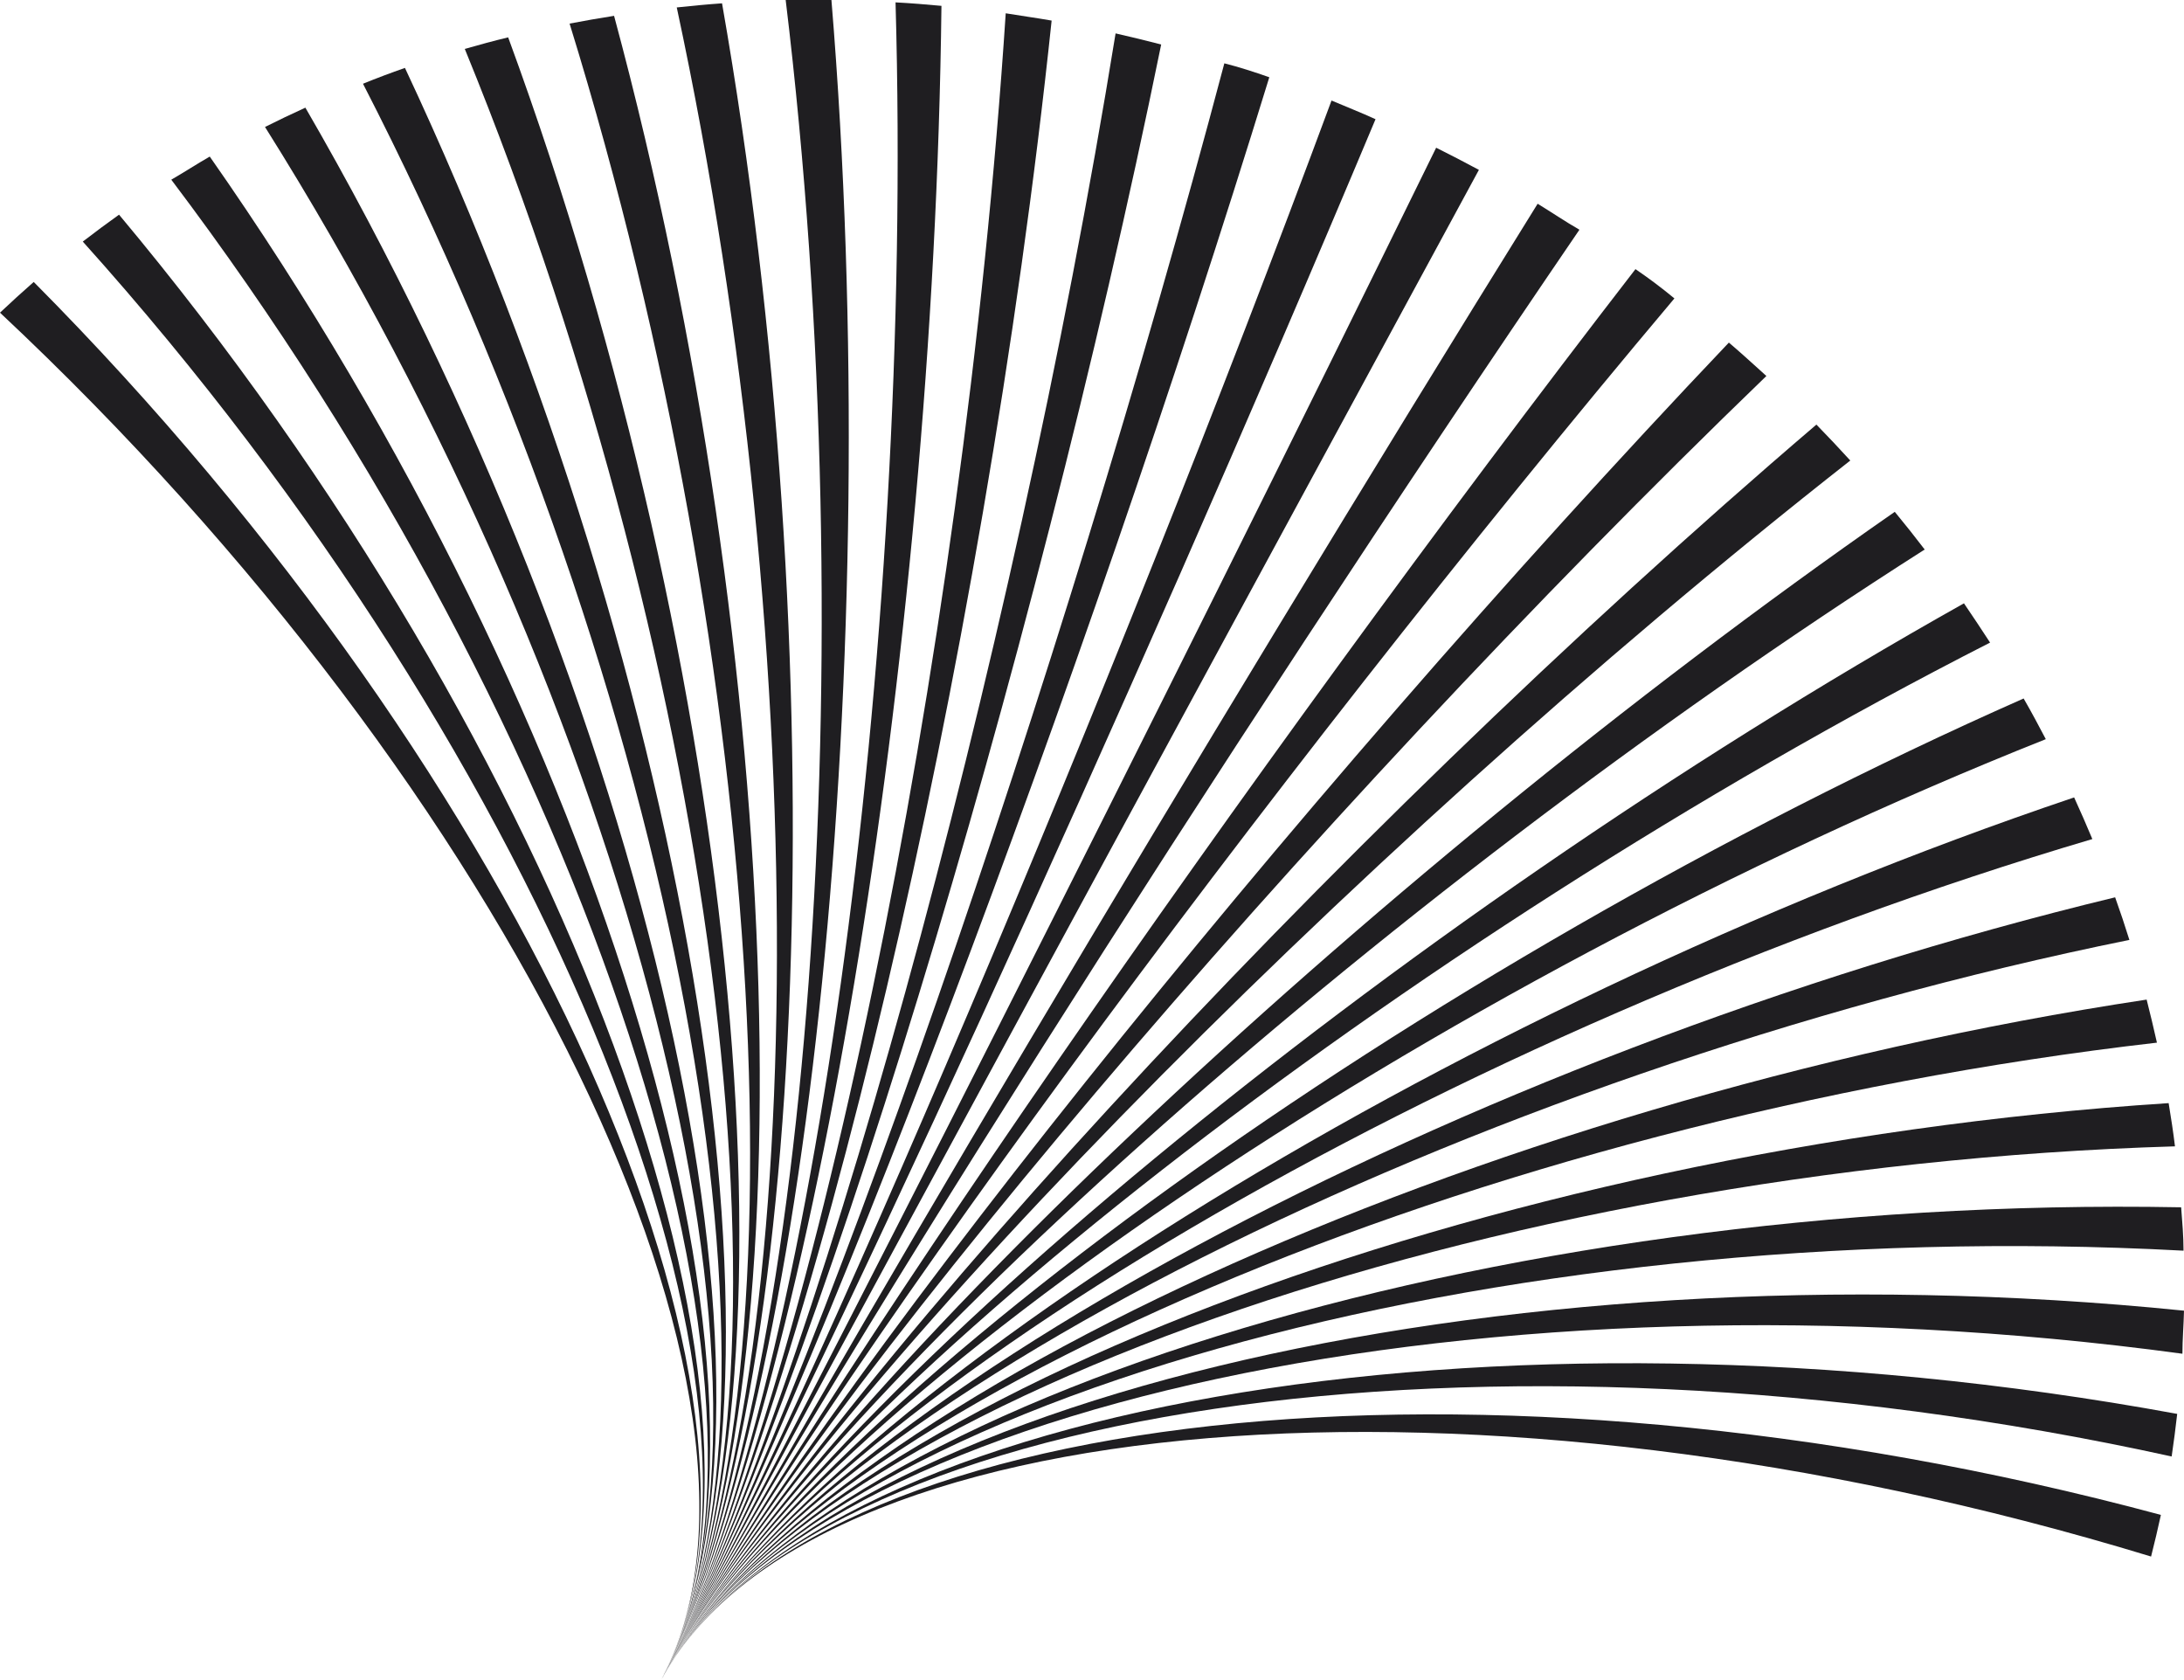 <?xml version="1.0" encoding="UTF-8"?> <svg xmlns="http://www.w3.org/2000/svg" viewBox="0 0 137.96 106.1"> <defs> <style>.cls-1{fill:#1f1e21;}</style> </defs> <g id="Слой_2" data-name="Слой 2"> <g id="Graphic_Elements" data-name="Graphic Elements"> <path class="cls-1" d="M135.88,98.32c.22-.87.43-1.75.62-2.63-43-11.56-85.38-6.9-94.73,10.41C51.12,88.79,93.25,85.31,135.88,98.32Z"></path> <path class="cls-1" d="M137.18,92c.13-.89.25-1.79.35-2.69-43.54-8-86.41-.49-95.76,16.82C51.12,88.79,93.83,82.47,137.18,92Z"></path> <path class="cls-1" d="M137.86,85.51c0-.91.08-1.81.1-2.72-43.78-4.44-86.84,6-96.19,23.31C51.12,88.79,94.14,79.57,137.86,85.51Z"></path> <path class="cls-1" d="M137.93,79c0-.92-.08-1.83-.15-2.74-43.68-.82-86.66,12.55-96,29.86C51.12,88.79,94.17,76.65,137.93,79Z"></path> <path class="cls-1" d="M137.39,72.41c-.11-.91-.25-1.82-.4-2.73-43.24,2.8-85.87,19.11-95.22,36.42C51.12,88.79,93.93,73.71,137.39,72.41Z"></path> <path class="cls-1" d="M136.25,65.86c-.2-.9-.42-1.81-.65-2.72-42.48,6.42-84.48,25.65-93.83,43C51.12,88.79,93.42,70.78,136.25,65.86Z"></path> <path class="cls-1" d="M134.51,59.37c-.28-.9-.58-1.8-.9-2.69-41.38,10-82.49,32.11-91.84,49.42C51.12,88.79,92.64,67.87,134.51,59.37Z"></path> <path class="cls-1" d="M132.17,53c-.37-.88-.75-1.76-1.15-2.63-40,13.49-79.9,38.46-89.25,55.77C51.12,88.79,91.59,65,132.17,53Z"></path> <path class="cls-1" d="M129.23,46.69c-.45-.86-.91-1.72-1.4-2.57C89.65,61,51.12,88.79,41.77,106.1,51.12,88.79,90.28,62.19,129.23,46.69Z"></path> <path class="cls-1" d="M125.71,40.59c-.54-.83-1.09-1.66-1.65-2.48C88,58.35,51.12,88.79,41.77,106.1,51.12,88.79,88.7,59.46,125.71,40.59Z"></path> <path class="cls-1" d="M121.58,34.71c-.61-.8-1.24-1.59-1.89-2.38C86,55.76,51.12,88.79,41.77,106.1,51.12,88.79,86.85,56.83,121.58,34.71Z"></path> <path class="cls-1" d="M116.88,29.09c-.7-.77-1.41-1.52-2.14-2.27-31,26.48-63.62,62-73,79.28C51.12,88.79,84.74,54.31,116.88,29.09Z"></path> <path class="cls-1" d="M111.58,23.75l-.43-.39c-.64-.58-1.28-1.16-1.94-1.72C81.31,51,51.12,88.79,41.77,106.1,51.12,88.79,82.37,51.92,111.58,23.75Z"></path> <path class="cls-1" d="M103.31,17C78.67,48.89,51.12,88.79,41.77,106.1c9.35-17.31,38-56.37,64-87.25C105,18.21,104.16,17.58,103.31,17Z"></path> <path class="cls-1" d="M97.13,12.87c-21.23,34.18-46,75.92-55.36,93.23,9.35-17.31,35.3-58.31,58-91.59C98.88,14,98,13.4,97.13,12.87Z"></path> <path class="cls-1" d="M90.72,9.33C73,45.47,51.12,88.79,41.77,106.1c9.35-17.31,32.47-60,51.65-95.37C92.53,10.25,91.62,9.78,90.72,9.33Z"></path> <path class="cls-1" d="M84.11,6.35c-14,37.78-33,82.44-42.34,99.75C51.12,88.79,71.32,44.66,86.89,7.53,86,7.12,85,6.73,84.11,6.35Z"></path> <path class="cls-1" d="M77.34,4C67,43.06,51.12,88.79,41.77,106.1,51.12,88.79,68.31,43.48,80.18,4.88,79.24,4.55,78.29,4.24,77.34,4Z"></path> <path class="cls-1" d="M70.47,2.11c-6.5,40.12-19.35,86.68-28.7,104C51.12,88.79,65.25,42.55,73.35,2.81,72.39,2.56,71.43,2.33,70.47,2.11Z"></path> <path class="cls-1" d="M63.53.84c-2.67,40.83-12.41,88-21.76,105.26C51.12,88.79,62.16,41.87,66.43,1.3,65.46,1.13,64.5,1,63.53.84Z"></path> <path class="cls-1" d="M56.57.15c1.17,41.21-5.45,88.64-14.8,106C51.12,88.79,59,41.45,59.47.37,58.5.28,57.54.2,56.57.15Z"></path> <path class="cls-1" d="M52.52,0c-1,0-1.93,0-2.89,0,5,41.28,1.49,88.77-7.86,106.08C51.12,88.79,55.93,41.29,52.52,0Z"></path> <path class="cls-1" d="M45.61.21c-1,.07-1.91.16-2.86.26,8.81,41,8.37,88.32-1,105.63C51.12,88.79,52.84,41.39,45.61.21Z"></path> <path class="cls-1" d="M38.79,1c-.94.15-1.88.31-2.81.49C48.52,42,51.12,88.79,41.77,106.1,51.12,88.79,49.78,41.74,38.79,1Z"></path> <path class="cls-1" d="M32.1,2.36c-.92.22-1.83.47-2.74.73,16.2,39.58,21.76,85.7,12.41,103C51.12,88.79,46.79,42.34,32.1,2.36Z"></path> <path class="cls-1" d="M25.58,4.29c-.89.31-1.77.64-2.65,1C42.68,43.65,51.12,88.79,41.77,106.1,51.12,88.79,43.87,43.21,25.58,4.29Z"></path> <path class="cls-1" d="M19.29,6.8c-.86.39-1.71.8-2.55,1.22,23.17,36.86,34.38,80.77,25,98.08C51.12,88.79,41.05,44.33,19.29,6.8Z"></path> <path class="cls-1" d="M13.25,9.89c-.82.47-1.63,1-2.43,1.46,26.44,35,40.3,77.44,31,94.75C51.12,88.79,38.35,45.72,13.25,9.89Z"></path> <path class="cls-1" d="M7.52,13.56c-.77.55-1.54,1.12-2.29,1.7C34.76,48.12,51.12,88.79,41.77,106.1,51.12,88.79,35.78,47.36,7.52,13.56Z"></path> <path class="cls-1" d="M2.13,17.81C1.41,18.44.7,19.09,0,19.75c32.42,30.38,51.12,69,41.77,86.35C51.12,88.79,33.37,49.26,2.13,17.81Z"></path> </g> </g> </svg> 
